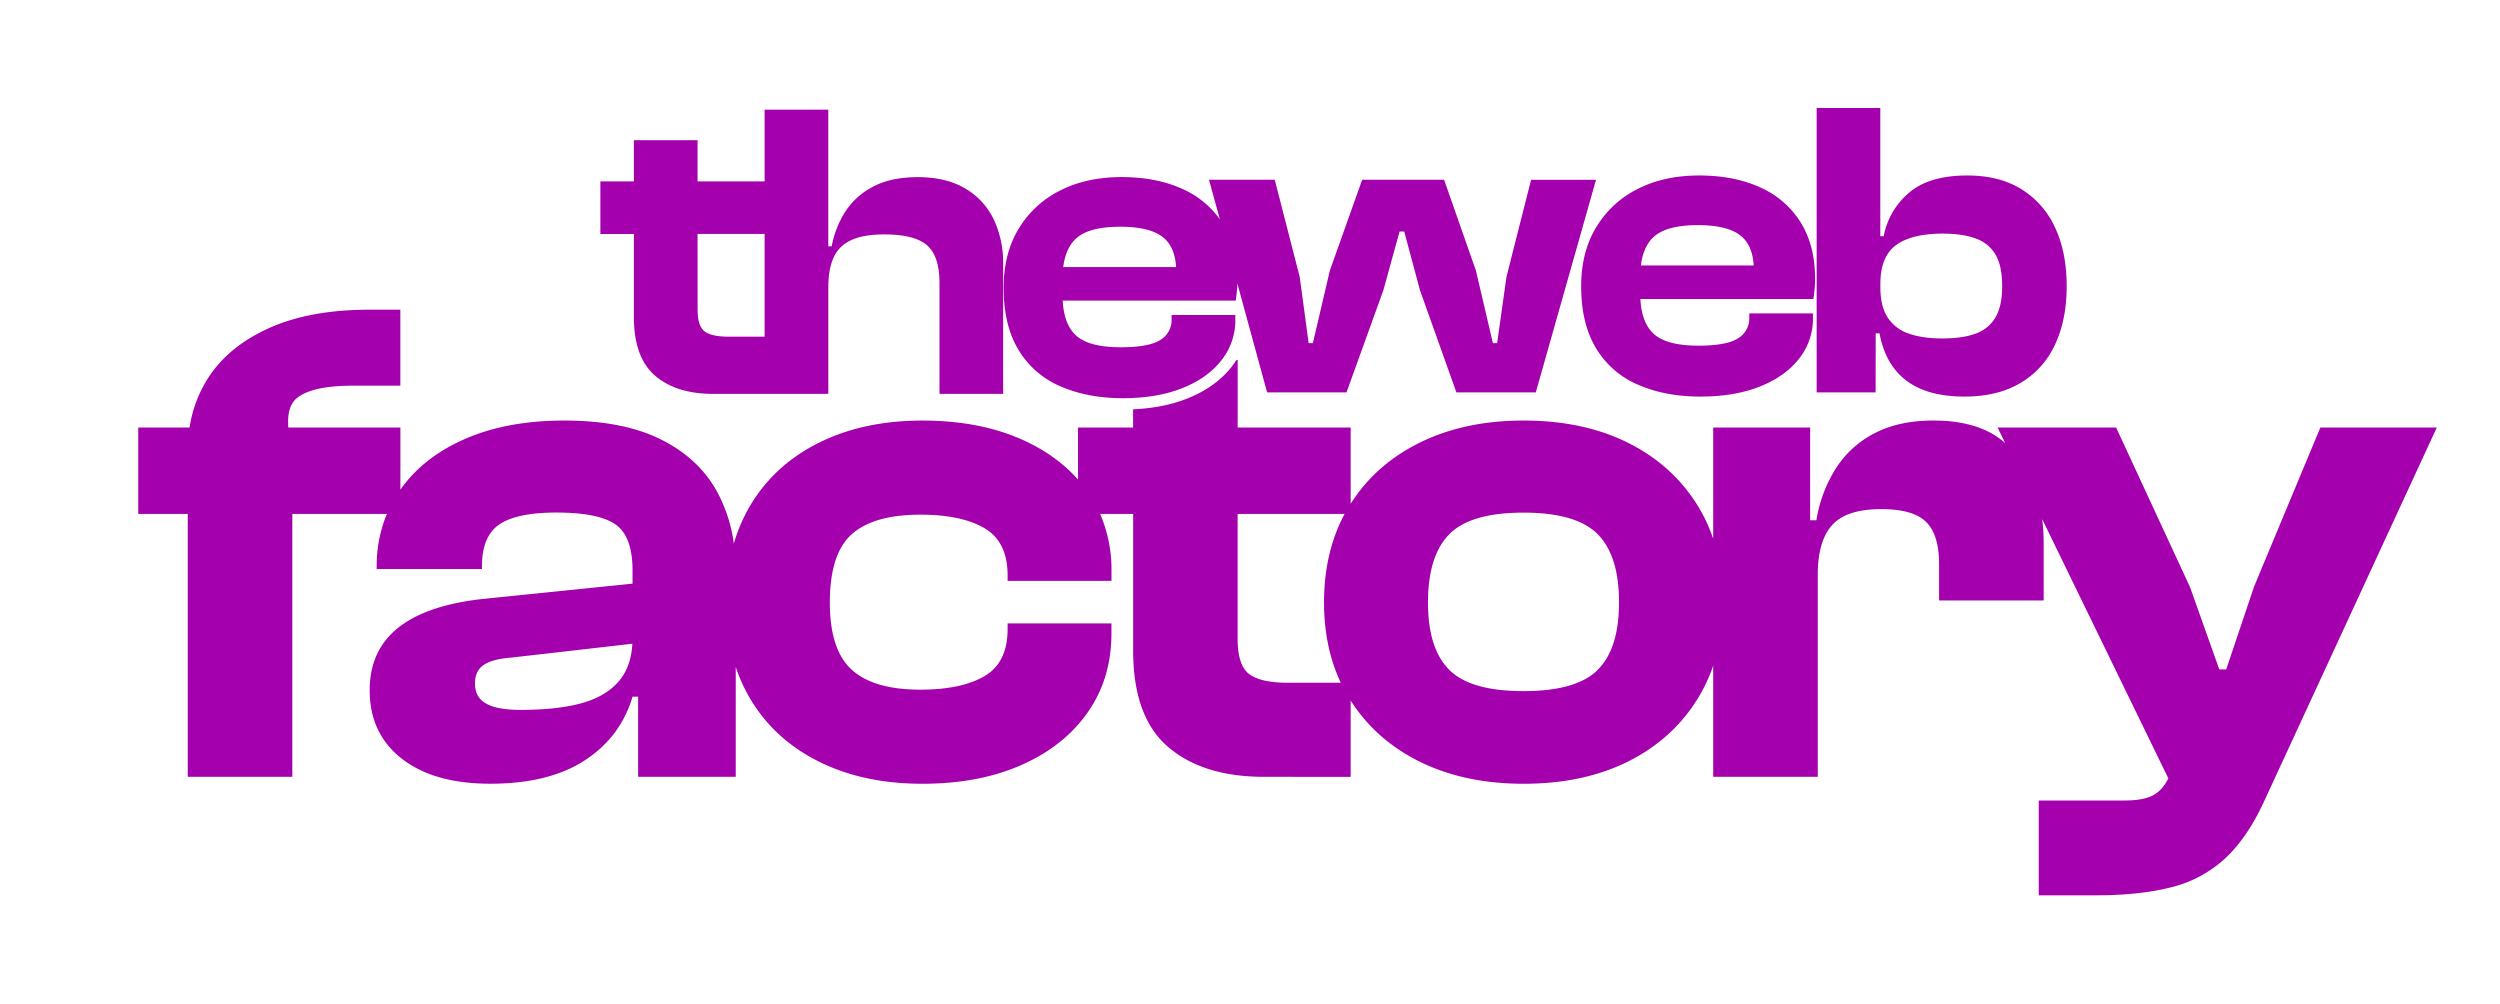 <?xml version="1.0" encoding="UTF-8"?>
<svg xmlns="http://www.w3.org/2000/svg" id="Capa_1" data-name="Capa 1" viewBox="0 0 1701 683">
  <defs>
    <style>.cls-1{fill:#a400ae;}</style>
  </defs>
  <path class="cls-1" d="M1578.78,290.88,1533.72,399l-19,56.45H1510l-19.92-56L1439.8,290.88h-80.64l5.11,10.5c-1.71-1.43-3.47-2.82-5.35-4.1q-16.37-11.13-43.4-11.14-23.73,0-40.32,8.77a68.2,68.2,0,0,0-26.33,24.19,94.27,94.27,0,0,0-13,34.87h-4.27V290.88h-65.94v75.7a109,109,0,0,0-10.43-22.34q-17.09-27.75-47.44-42.92t-71.15-15.18q-40.33,0-70.92,15.18Q935.92,316.1,919,342.76V290.88H842.11v-46h-.8a56.48,56.48,0,0,1-3.31,4.71c-7.3,9.29-17.53,16.58-30.4,21.66-10.68,4.22-23,6.63-36.64,7.24v12.4H733.49v35.45q-15-17-38.42-27.39-29-12.79-67.36-12.8-40.34,0-70.68,15.18T510.3,344.24a112.36,112.36,0,0,0-11,25.66A102.4,102.4,0,0,0,488,334.76q-12.58-23-38.43-35.82t-65.69-12.8q-38.91,0-67.6,12.57Q288,311.08,272.43,333.14V290.88H196.18q-1.16-14.43,6-20.16,10.44-8.3,37.95-8.3h32.26V210.71H251.56q-40.34,0-68.07,12.34T141.74,257A85.75,85.75,0,0,0,129,290.88H94.07V349.7h33.68V528.53H198.9V349.7h64.32a92.39,92.39,0,0,0-6.93,36.05v1.42h71.63v-1.89q0-20.4,11.86-28.47t38.9-8.06q28.45,0,40.08,8.06t11.62,31.31v9l-102,10.42q-25.62,2.85-42.7,10.67t-25.61,20.64q-8.53,12.81-8.54,30.83,0,29.42,21.82,46.49t60.24,17.07q39.86,0,64.28-15.89T430.38,474h3.8v54.55h66.41v-74.8a111.38,111.38,0,0,0,9.71,21.44Q526.67,502.92,557,518.1t70.68,15.17q38.41,0,67.36-12.8t45.06-35.82q16.13-23,16.13-53.84v-6.64H685.58V428q0,22.77-15.66,32t-43.64,9.25q-31.78,0-46.72-13.52t-14.94-45.78q0-33.19,14.94-46.48t46.72-13.29q28,0,43.64,9.25t15.66,32v3.8h70.68V388.6a95.8,95.8,0,0,0-7.72-38.9H771v93q0,45.07,23.72,65.46t65.46,20.4H919V476.65q17,26.67,46.72,41.45,30.6,15.18,70.92,15.17,40.79,0,71.15-15.17t47.44-42.93a109.66,109.66,0,0,0,10.43-22.27v75.63h71.15V391q0-22.77,9.73-33.68t33.44-10.91q21.81,0,30.6,8.77t8.77,28.7v24.67h71.16V369.15a128.16,128.16,0,0,0-1-15.92l85.84,176.41q-4,7.85-9.92,11.22-6.65,3.79-19.92,3.8h-58.35v64.51H1426q29.88,0,51.23-5.45a83.54,83.54,0,0,0,36.53-19.45q15.17-14,26.56-38.66L1658,290.88Zm-1157.17,172q-8.79,10.68-25.38,15.42T354,483q-15.64,0-23.24-4.27T323.18,465q0-8.54,5.93-12.57t18.73-5L430.26,438Q429.41,453.33,421.61,462.83Zm490.63,1.66h-36q-18.51,0-26.33-5.93t-7.83-23.95V349.7h72.78q-13.93,26-14,60.24Q900.93,440.45,912.24,464.49Zm174.88-8.77q-14.47,14.47-50.52,14.47t-50.52-14.47q-14.48-14.48-14.47-45.78,0-31.77,14.47-46.48t50.52-14.71q36,0,50.52,14.71t14.46,46.48Q1101.58,441.25,1087.12,455.72Z"></path>
  <path class="cls-1" d="M721.5,262.85Q740,270.92,764,270.93q23.1,0,40.28-6.78t26.71-18.92a43.64,43.64,0,0,0,9.53-27.72v-3.18H797.16v2.89a15.73,15.73,0,0,1-7.8,14.15q-7.8,4.92-26.86,4.91-22.23,0-30.89-8.52-7.75-7.62-8.55-23.24h117.7q.57-3.75.87-6.93c.13-1.49.2-3.11.24-4.79L862.15,267h54l25.12-69.6,11-39.85h3.18l10.68,39.85L990.94,267h54l41-144.67h-44.18L1025,188.41l-6.35,45.05h-2.89l-11.55-49.38-21.66-61.79H926.83l-22,61.79-11.55,49.38h-2.88l-6.07-45.05-17-66.12H822.59L830,149.23a62.14,62.14,0,0,0-25.43-20.66q-17.76-8.07-41.44-8.08-24,0-42,9.24a68.36,68.36,0,0,0-28.16,26.13q-10.11,16.89-10.1,40,0,25.43,10.1,42.16A61.1,61.1,0,0,0,721.5,262.85Zm10.11-100.06q8.65-8.52,30.61-8.52,20.21,0,29.16,7.22,8,6.44,8.83,20.21H723.43C724.47,173.46,727.18,167.14,731.61,162.79Z"></path>
  <path class="cls-1" d="M1075.83,194.77q0,25.41,10.1,42.15a61.1,61.1,0,0,0,28.59,24.84q18.48,8.08,42.45,8.08,23.1,0,40.28-6.78T1224,244.14a43.64,43.64,0,0,0,9.53-27.72v-3.17h-43.31v2.88a15.73,15.73,0,0,1-7.8,14.15q-7.8,4.92-26.86,4.91-22.23,0-30.89-8.52-7.76-7.62-8.55-23.24h117.7q.57-3.75.86-6.93c.2-2.12.29-4.43.29-6.93q0-22.53-9.81-38.26a61.94,61.94,0,0,0-27.58-23.83q-17.76-8.07-41.44-8.08-24,0-42,9.24a68.36,68.36,0,0,0-28.16,26.13Q1075.82,171.66,1075.83,194.77Zm48.8-33.07q8.65-8.5,30.61-8.52,20.21,0,29.16,7.22,8,6.43,8.83,20.22h-76.78C1117.49,172.37,1120.2,166.05,1124.63,161.7Z"></path>
  <path class="cls-1" d="M1276.22,226.82h2.6q4,21.38,18.34,32.19t39.41,10.83q22.53,0,38.12-9.24a58.59,58.59,0,0,0,23.54-26.13q7.93-16.89,7.94-39.7,0-23.1-7.94-40a59.69,59.69,0,0,0-23-26.13q-15-9.24-36.67-9.24-25.71,0-39.42,11.55a51.2,51.2,0,0,0-17.47,29.74h-2.31V73.49h-43.31V267h40.13Zm3.18-33.5q0-18.76,10.68-26.56t31.77-7.8q13.86,0,22.81,3.46a25.05,25.05,0,0,1,13.28,11.12q4.33,7.65,4.34,21.23,0,13-4.34,20.79a24.9,24.9,0,0,1-13.28,11.26q-9,3.47-23.1,3.46-13.86,0-23.25-3.46a27.14,27.14,0,0,1-14.15-11.12q-4.76-7.65-4.76-20.07Z"></path>
  <path class="cls-1" d="M431.3,215.78q0,27.43,14.44,39.85T485.59,268h78V195.57q0-12.13,3.47-20.07a23.52,23.52,0,0,1,11.84-12q8.37-4,22.81-4,20.51,0,29,7.36t8.52,25.56V268h43.31V179.4a68.86,68.86,0,0,0-6.35-30,48.69,48.69,0,0,0-19.35-21.08q-13-7.78-32.34-7.79-18.48,0-30.75,6.64a49.3,49.3,0,0,0-18.92,17.32,66.41,66.41,0,0,0-8.95,23.11h-2.31v-93H520.24v48.81H474.62v-28H431.3v28H408.49v35.8H431.3Zm43.32-56.6h45.62v69.88H495.41q-11.27,0-16-3.61t-4.76-14.58Z"></path>
</svg>
